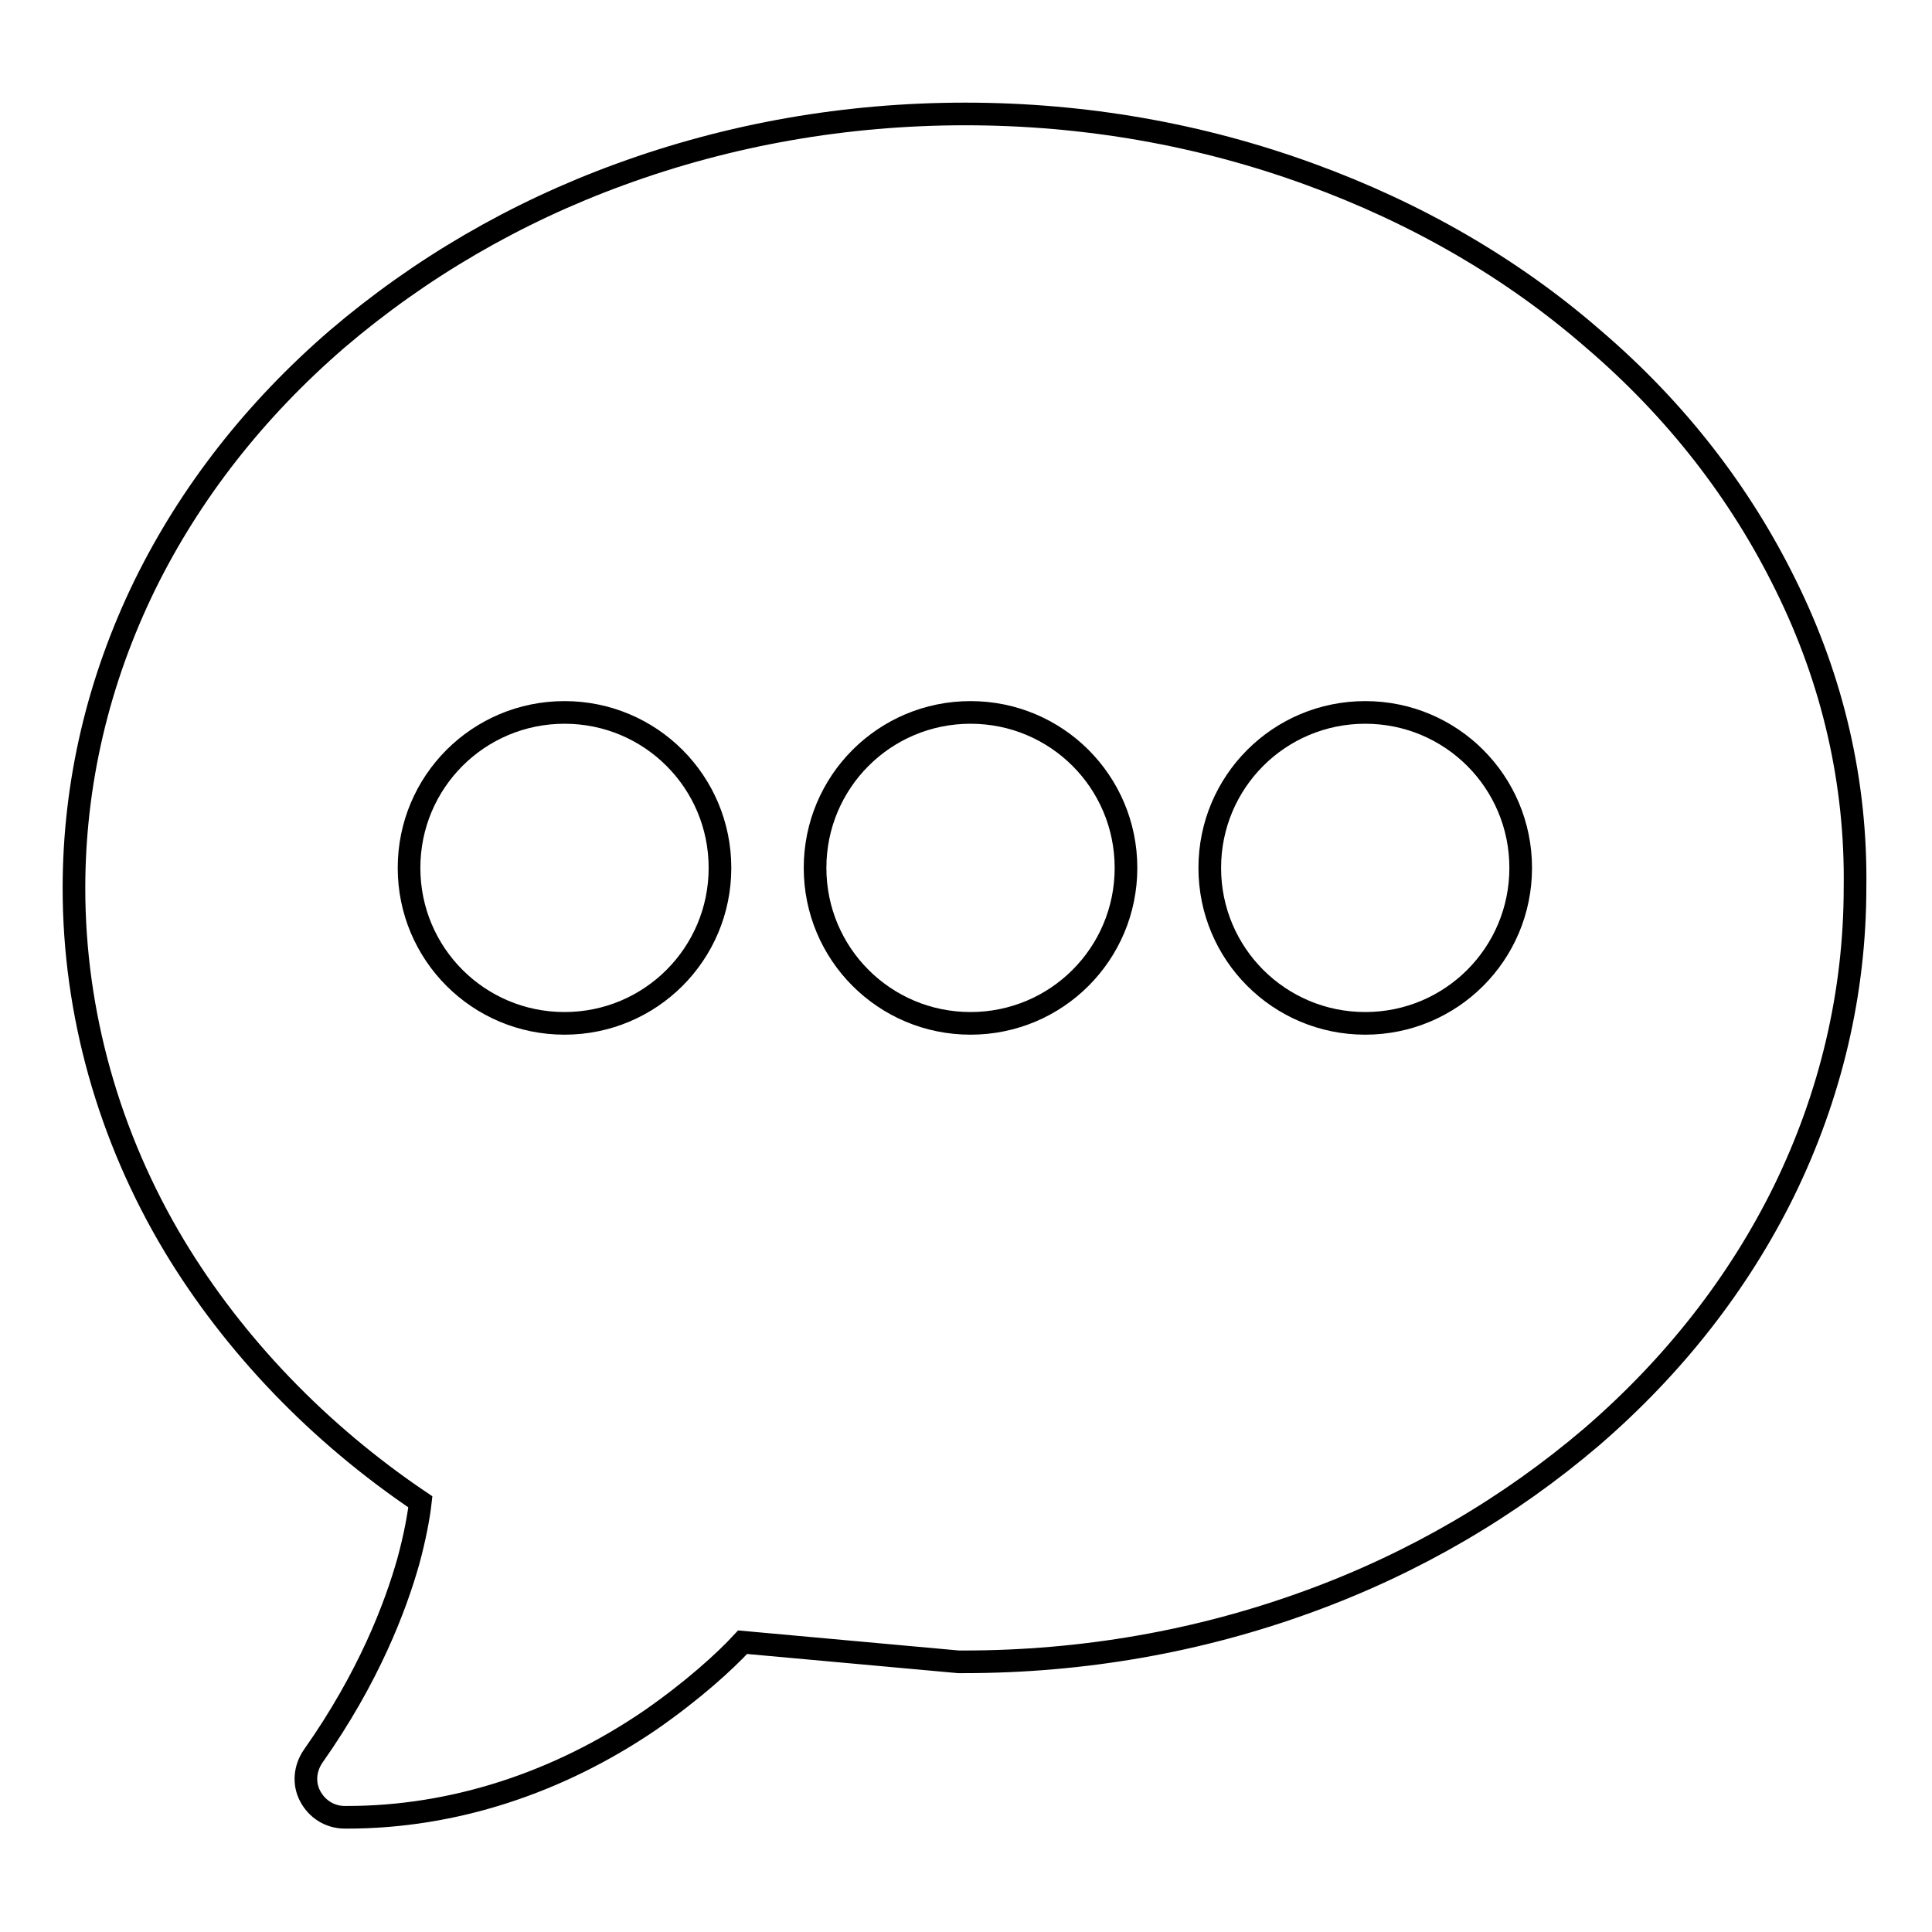<?xml version="1.0" encoding="utf-8"?>
<!-- Svg Vector Icons : http://www.onlinewebfonts.com/icon -->
<!DOCTYPE svg PUBLIC "-//W3C//DTD SVG 1.1//EN" "http://www.w3.org/Graphics/SVG/1.1/DTD/svg11.dtd">
<svg version="1.1" xmlns="http://www.w3.org/2000/svg" xmlns:xlink="http://www.w3.org/1999/xlink" x="0px" y="0px" viewBox="0 0 256 256" enable-background="new 0 0 256 256" xml:space="preserve">
<g><g><path stroke-width="3" fill-opacity="0" stroke="#000000"  d="M236.6,77.5c-6-12.2-14.5-23.2-25.5-32.6c-10.8-9.4-23.5-16.7-37.5-21.8c-14.5-5.3-29.9-8-45.7-8c-15.8,0-31.2,2.7-45.7,8c-14,5.1-26.6,12.5-37.5,21.8c-10.9,9.4-19.5,20.4-25.5,32.6c-6.2,12.7-9.4,26.3-9.4,40.2c0,16.5,4.6,32.9,13.3,47.4c7.9,13.1,19.1,24.8,32.6,33.9c-0.2,1.8-0.7,4.6-1.6,7.9c-1.7,6-5.2,15.3-12.6,25.8c-1.1,1.6-1.3,3.6-0.4,5.3c0.9,1.7,2.6,2.8,4.6,2.8h0.3c14,0,27.9-4.5,40.2-12.9c5.6-3.9,9.8-7.7,12.2-10.3l0,0l28.6,2.6l0,0c0.2,0,0.5,0,0.7,0c15.8,0,31.2-2.7,45.7-8c14-5.1,26.6-12.5,37.5-21.8c10.9-9.4,19.5-20.4,25.5-32.6c6.2-12.7,9.4-26.3,9.4-40.2C246,103.8,242.9,90.2,236.6,77.5z"/><path stroke-width="3" fill-opacity="0" stroke="#000000"  d="M54.2,115c0,11.4,9.2,20.6,20.6,20.6c11.4,0,20.6-9.2,20.6-20.6c0-11.4-9.2-20.6-20.6-20.6C63.4,94.4,54.2,103.6,54.2,115z"/><path stroke-width="3" fill-opacity="0" stroke="#000000"  d="M108,115c0,11.4,9.2,20.6,20.6,20.6c11.4,0,20.6-9.2,20.6-20.6c0-11.4-9.2-20.6-20.6-20.6C117.2,94.4,108,103.6,108,115z"/><path stroke-width="3" fill-opacity="0" stroke="#000000"  d="M160.3,115c0,11.4,9.2,20.6,20.6,20.6s20.6-9.2,20.6-20.6c0-11.4-9.2-20.6-20.6-20.6S160.3,103.6,160.3,115z"/></g></g>
</svg>